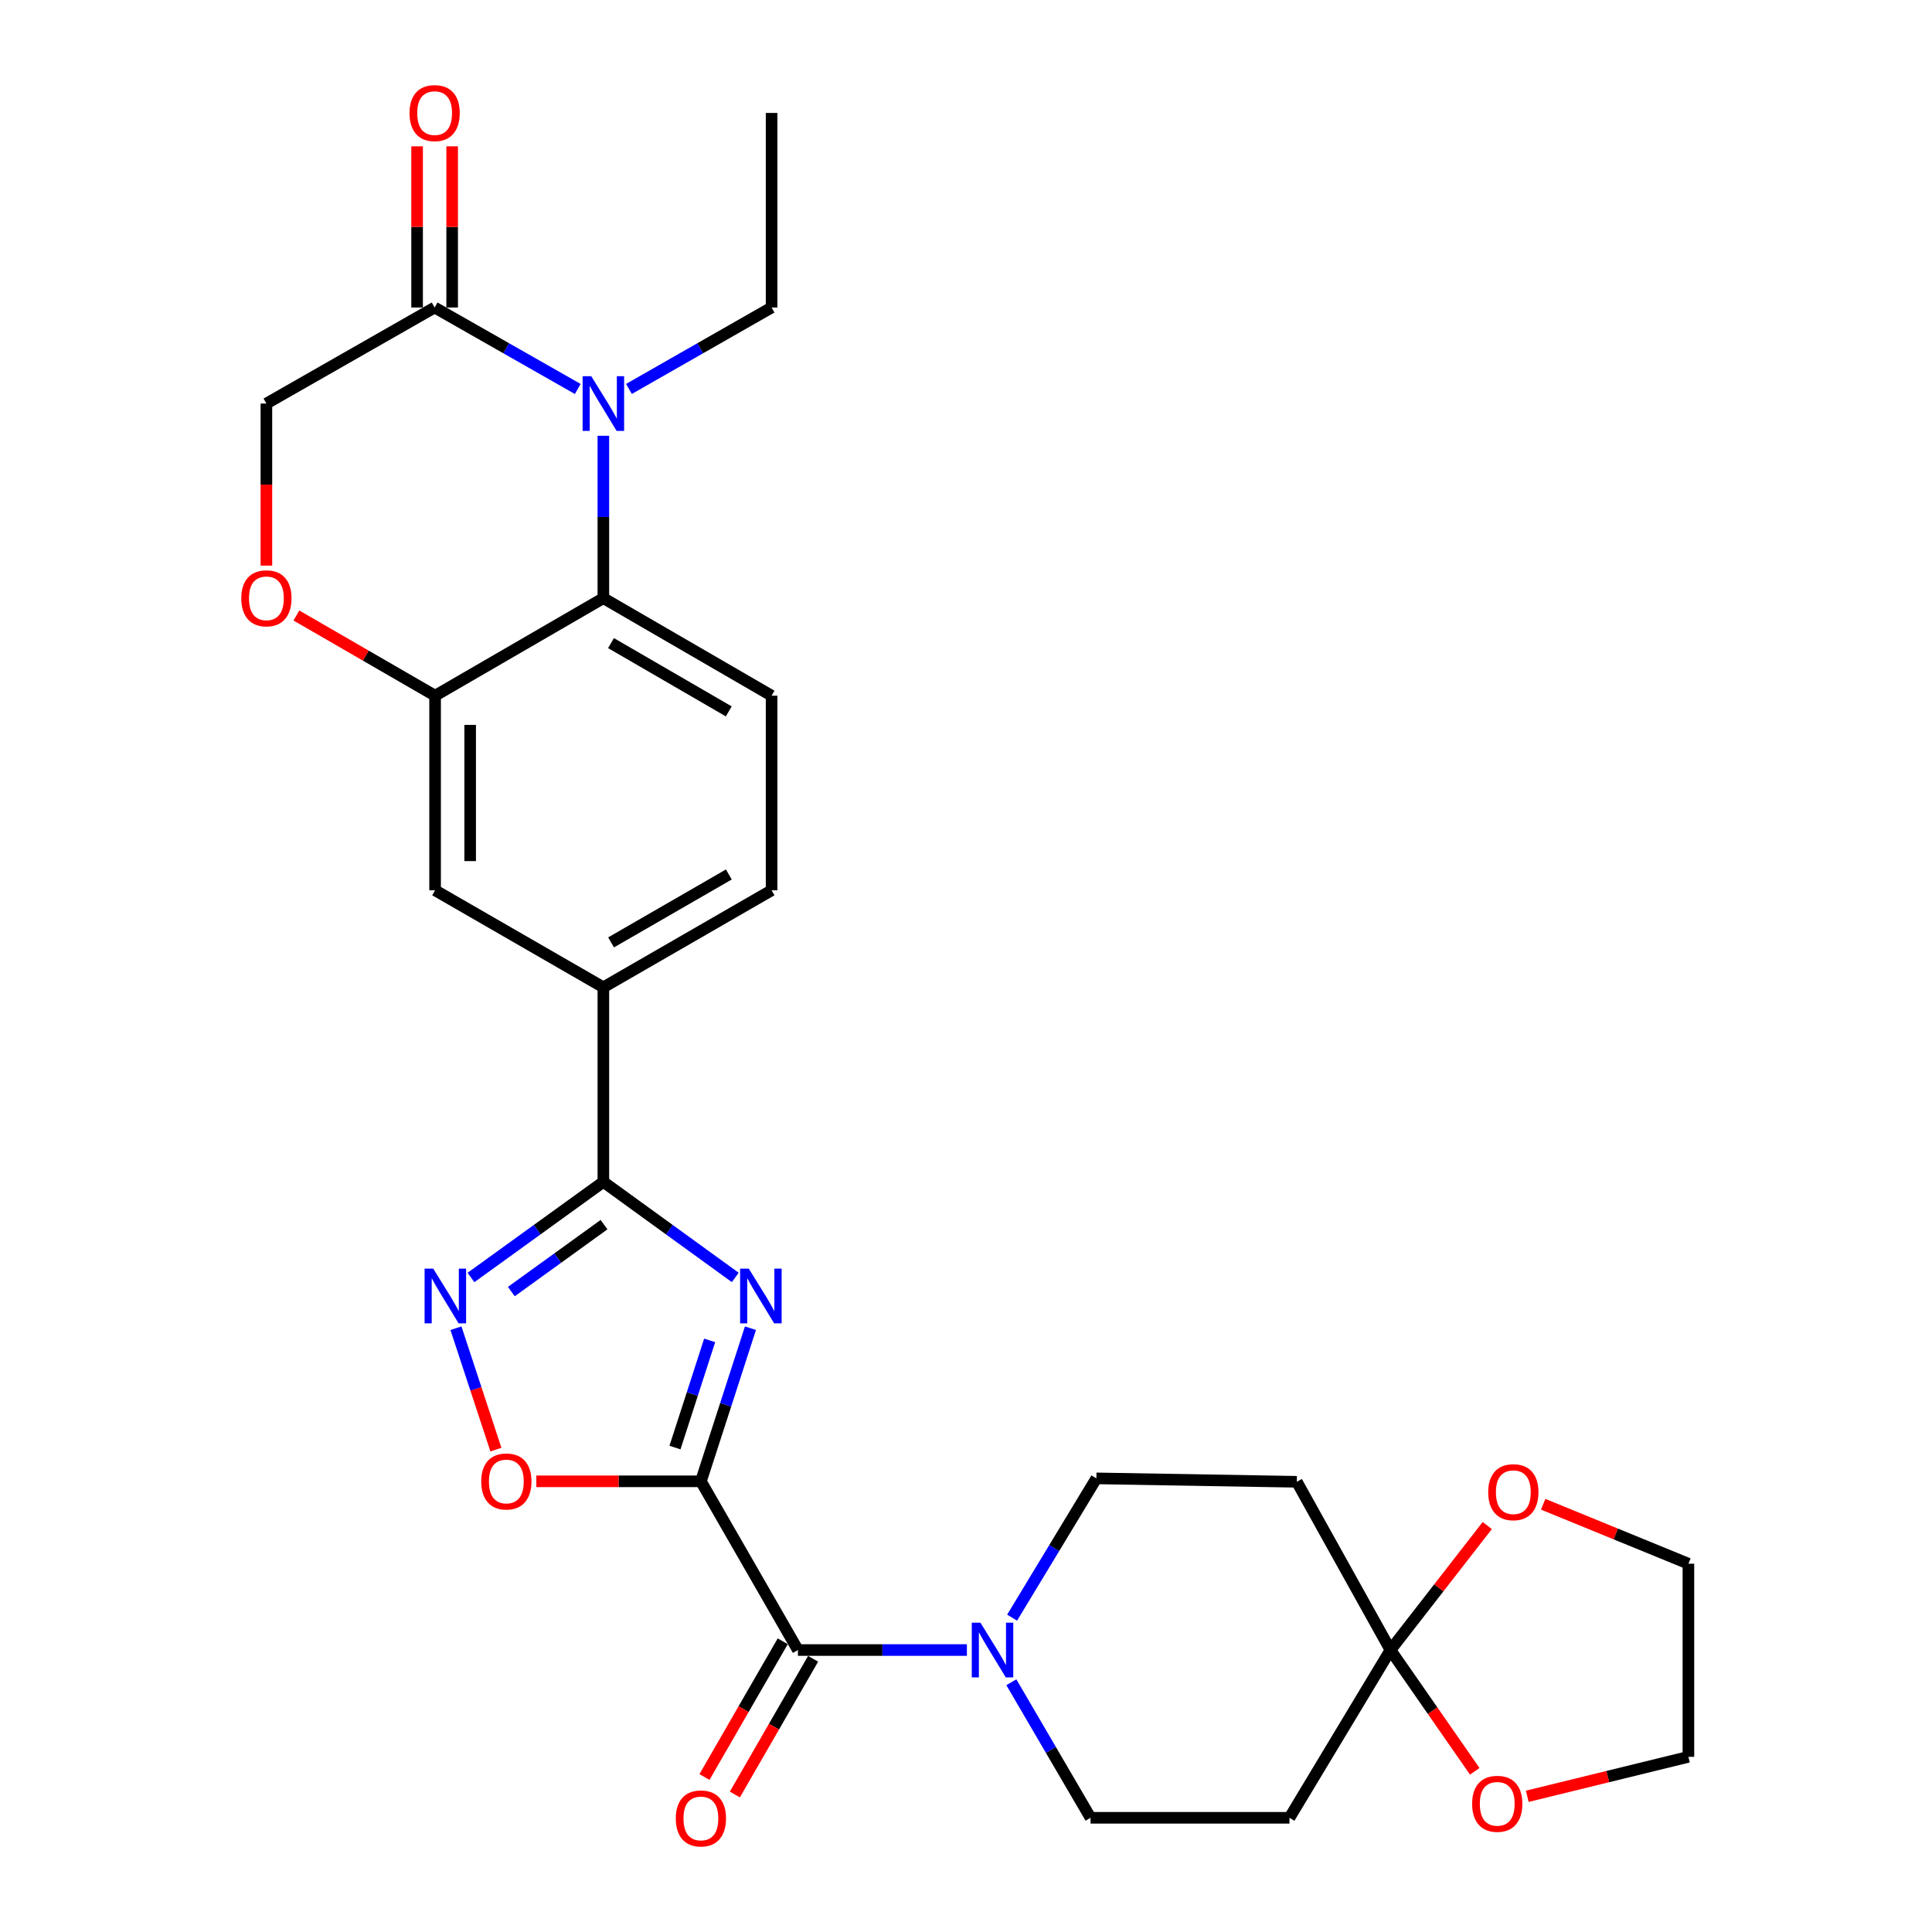 <?xml version='1.0' encoding='iso-8859-1'?>
<svg version='1.1' baseProfile='full'
              xmlns='http://www.w3.org/2000/svg'
                      xmlns:rdkit='http://www.rdkit.org/xml'
                      xmlns:xlink='http://www.w3.org/1999/xlink'
                  xml:space='preserve'
width='1000px' height='1000px' viewBox='0 0 1000 1000'>
<!-- END OF HEADER -->
<rect style='opacity:1.0;fill:#FFFFFF;stroke:none' width='1000' height='1000' x='0' y='0'> </rect>
<path class='bond-0' d='M 362.787,766.728 L 375.609,727.106' style='fill:none;fill-rule:evenodd;stroke:#000000;stroke-width:6px;stroke-linecap:butt;stroke-linejoin:miter;stroke-opacity:1' />
<path class='bond-0' d='M 375.609,727.106 L 388.43,687.483' style='fill:none;fill-rule:evenodd;stroke:#0000FF;stroke-width:6px;stroke-linecap:butt;stroke-linejoin:miter;stroke-opacity:1' />
<path class='bond-0' d='M 349.368,749.255 L 358.344,721.519' style='fill:none;fill-rule:evenodd;stroke:#000000;stroke-width:6px;stroke-linecap:butt;stroke-linejoin:miter;stroke-opacity:1' />
<path class='bond-0' d='M 358.344,721.519 L 367.319,693.783' style='fill:none;fill-rule:evenodd;stroke:#0000FF;stroke-width:6px;stroke-linecap:butt;stroke-linejoin:miter;stroke-opacity:1' />
<path class='bond-3' d='M 362.787,766.728 L 413.003,854.054' style='fill:none;fill-rule:evenodd;stroke:#000000;stroke-width:6px;stroke-linecap:butt;stroke-linejoin:miter;stroke-opacity:1' />
<path class='bond-5' d='M 362.787,766.728 L 320.194,766.728' style='fill:none;fill-rule:evenodd;stroke:#000000;stroke-width:6px;stroke-linecap:butt;stroke-linejoin:miter;stroke-opacity:1' />
<path class='bond-5' d='M 320.194,766.728 L 277.601,766.728' style='fill:none;fill-rule:evenodd;stroke:#FF0000;stroke-width:6px;stroke-linecap:butt;stroke-linejoin:miter;stroke-opacity:1' />
<path class='bond-1' d='M 380.571,661.198 L 346.435,636.467' style='fill:none;fill-rule:evenodd;stroke:#0000FF;stroke-width:6px;stroke-linecap:butt;stroke-linejoin:miter;stroke-opacity:1' />
<path class='bond-1' d='M 346.435,636.467 L 312.299,611.735' style='fill:none;fill-rule:evenodd;stroke:#000000;stroke-width:6px;stroke-linecap:butt;stroke-linejoin:miter;stroke-opacity:1' />
<path class='bond-12' d='M 312.299,611.735 L 312.299,511.031' style='fill:none;fill-rule:evenodd;stroke:#000000;stroke-width:6px;stroke-linecap:butt;stroke-linejoin:miter;stroke-opacity:1' />
<path class='bond-29' d='M 312.299,611.735 L 278.034,636.48' style='fill:none;fill-rule:evenodd;stroke:#000000;stroke-width:6px;stroke-linecap:butt;stroke-linejoin:miter;stroke-opacity:1' />
<path class='bond-29' d='M 278.034,636.48 L 243.77,661.225' style='fill:none;fill-rule:evenodd;stroke:#0000FF;stroke-width:6px;stroke-linecap:butt;stroke-linejoin:miter;stroke-opacity:1' />
<path class='bond-29' d='M 312.644,633.87 L 288.659,651.192' style='fill:none;fill-rule:evenodd;stroke:#000000;stroke-width:6px;stroke-linecap:butt;stroke-linejoin:miter;stroke-opacity:1' />
<path class='bond-29' d='M 288.659,651.192 L 264.674,668.513' style='fill:none;fill-rule:evenodd;stroke:#0000FF;stroke-width:6px;stroke-linecap:butt;stroke-linejoin:miter;stroke-opacity:1' />
<path class='bond-2' d='M 312.299,225.556 L 312.299,267.579' style='fill:none;fill-rule:evenodd;stroke:#0000FF;stroke-width:6px;stroke-linecap:butt;stroke-linejoin:miter;stroke-opacity:1' />
<path class='bond-2' d='M 312.299,267.579 L 312.299,309.602' style='fill:none;fill-rule:evenodd;stroke:#000000;stroke-width:6px;stroke-linecap:butt;stroke-linejoin:miter;stroke-opacity:1' />
<path class='bond-8' d='M 299.047,201.335 L 262.005,180.251' style='fill:none;fill-rule:evenodd;stroke:#0000FF;stroke-width:6px;stroke-linecap:butt;stroke-linejoin:miter;stroke-opacity:1' />
<path class='bond-8' d='M 262.005,180.251 L 224.963,159.166' style='fill:none;fill-rule:evenodd;stroke:#000000;stroke-width:6px;stroke-linecap:butt;stroke-linejoin:miter;stroke-opacity:1' />
<path class='bond-25' d='M 325.546,201.315 L 362.459,180.241' style='fill:none;fill-rule:evenodd;stroke:#0000FF;stroke-width:6px;stroke-linecap:butt;stroke-linejoin:miter;stroke-opacity:1' />
<path class='bond-25' d='M 362.459,180.241 L 399.373,159.166' style='fill:none;fill-rule:evenodd;stroke:#000000;stroke-width:6px;stroke-linecap:butt;stroke-linejoin:miter;stroke-opacity:1' />
<path class='bond-7' d='M 413.003,854.054 L 456.736,854.054' style='fill:none;fill-rule:evenodd;stroke:#000000;stroke-width:6px;stroke-linecap:butt;stroke-linejoin:miter;stroke-opacity:1' />
<path class='bond-7' d='M 456.736,854.054 L 500.469,854.054' style='fill:none;fill-rule:evenodd;stroke:#0000FF;stroke-width:6px;stroke-linecap:butt;stroke-linejoin:miter;stroke-opacity:1' />
<path class='bond-22' d='M 405.143,849.522 L 384.888,884.647' style='fill:none;fill-rule:evenodd;stroke:#000000;stroke-width:6px;stroke-linecap:butt;stroke-linejoin:miter;stroke-opacity:1' />
<path class='bond-22' d='M 384.888,884.647 L 364.634,919.773' style='fill:none;fill-rule:evenodd;stroke:#FF0000;stroke-width:6px;stroke-linecap:butt;stroke-linejoin:miter;stroke-opacity:1' />
<path class='bond-22' d='M 420.863,858.587 L 400.609,893.712' style='fill:none;fill-rule:evenodd;stroke:#000000;stroke-width:6px;stroke-linecap:butt;stroke-linejoin:miter;stroke-opacity:1' />
<path class='bond-22' d='M 400.609,893.712 L 380.354,928.838' style='fill:none;fill-rule:evenodd;stroke:#FF0000;stroke-width:6px;stroke-linecap:butt;stroke-linejoin:miter;stroke-opacity:1' />
<path class='bond-4' d='M 236,687.487 L 246.341,718.905' style='fill:none;fill-rule:evenodd;stroke:#0000FF;stroke-width:6px;stroke-linecap:butt;stroke-linejoin:miter;stroke-opacity:1' />
<path class='bond-4' d='M 246.341,718.905 L 256.683,750.323' style='fill:none;fill-rule:evenodd;stroke:#FF0000;stroke-width:6px;stroke-linecap:butt;stroke-linejoin:miter;stroke-opacity:1' />
<path class='bond-6' d='M 312.299,309.602 L 399.373,360.091' style='fill:none;fill-rule:evenodd;stroke:#000000;stroke-width:6px;stroke-linecap:butt;stroke-linejoin:miter;stroke-opacity:1' />
<path class='bond-6' d='M 316.258,332.874 L 377.209,368.216' style='fill:none;fill-rule:evenodd;stroke:#000000;stroke-width:6px;stroke-linecap:butt;stroke-linejoin:miter;stroke-opacity:1' />
<path class='bond-31' d='M 312.299,309.602 L 225.205,360.091' style='fill:none;fill-rule:evenodd;stroke:#000000;stroke-width:6px;stroke-linecap:butt;stroke-linejoin:miter;stroke-opacity:1' />
<path class='bond-18' d='M 523.865,837.298 L 545.674,801.252' style='fill:none;fill-rule:evenodd;stroke:#0000FF;stroke-width:6px;stroke-linecap:butt;stroke-linejoin:miter;stroke-opacity:1' />
<path class='bond-18' d='M 545.674,801.252 L 567.482,765.206' style='fill:none;fill-rule:evenodd;stroke:#000000;stroke-width:6px;stroke-linecap:butt;stroke-linejoin:miter;stroke-opacity:1' />
<path class='bond-19' d='M 523.471,870.728 L 543.969,905.807' style='fill:none;fill-rule:evenodd;stroke:#0000FF;stroke-width:6px;stroke-linecap:butt;stroke-linejoin:miter;stroke-opacity:1' />
<path class='bond-19' d='M 543.969,905.807 L 564.468,940.886' style='fill:none;fill-rule:evenodd;stroke:#000000;stroke-width:6px;stroke-linecap:butt;stroke-linejoin:miter;stroke-opacity:1' />
<path class='bond-24' d='M 234.036,159.166 L 234.036,117.453' style='fill:none;fill-rule:evenodd;stroke:#000000;stroke-width:6px;stroke-linecap:butt;stroke-linejoin:miter;stroke-opacity:1' />
<path class='bond-24' d='M 234.036,117.453 L 234.036,75.74' style='fill:none;fill-rule:evenodd;stroke:#FF0000;stroke-width:6px;stroke-linecap:butt;stroke-linejoin:miter;stroke-opacity:1' />
<path class='bond-24' d='M 215.89,159.166 L 215.89,117.453' style='fill:none;fill-rule:evenodd;stroke:#000000;stroke-width:6px;stroke-linecap:butt;stroke-linejoin:miter;stroke-opacity:1' />
<path class='bond-24' d='M 215.89,117.453 L 215.89,75.74' style='fill:none;fill-rule:evenodd;stroke:#FF0000;stroke-width:6px;stroke-linecap:butt;stroke-linejoin:miter;stroke-opacity:1' />
<path class='bond-33' d='M 224.963,159.166 L 137.889,208.878' style='fill:none;fill-rule:evenodd;stroke:#000000;stroke-width:6px;stroke-linecap:butt;stroke-linejoin:miter;stroke-opacity:1' />
<path class='bond-9' d='M 225.205,360.091 L 225.205,460.815' style='fill:none;fill-rule:evenodd;stroke:#000000;stroke-width:6px;stroke-linecap:butt;stroke-linejoin:miter;stroke-opacity:1' />
<path class='bond-9' d='M 243.352,375.199 L 243.352,445.706' style='fill:none;fill-rule:evenodd;stroke:#000000;stroke-width:6px;stroke-linecap:butt;stroke-linejoin:miter;stroke-opacity:1' />
<path class='bond-11' d='M 225.205,360.091 L 189.308,339.334' style='fill:none;fill-rule:evenodd;stroke:#000000;stroke-width:6px;stroke-linecap:butt;stroke-linejoin:miter;stroke-opacity:1' />
<path class='bond-11' d='M 189.308,339.334 L 153.41,318.577' style='fill:none;fill-rule:evenodd;stroke:#FF0000;stroke-width:6px;stroke-linecap:butt;stroke-linejoin:miter;stroke-opacity:1' />
<path class='bond-10' d='M 719.693,854.054 L 667.43,940.886' style='fill:none;fill-rule:evenodd;stroke:#000000;stroke-width:6px;stroke-linecap:butt;stroke-linejoin:miter;stroke-opacity:1' />
<path class='bond-20' d='M 719.693,854.054 L 744.748,821.839' style='fill:none;fill-rule:evenodd;stroke:#000000;stroke-width:6px;stroke-linecap:butt;stroke-linejoin:miter;stroke-opacity:1' />
<path class='bond-20' d='M 744.748,821.839 L 769.803,789.623' style='fill:none;fill-rule:evenodd;stroke:#FF0000;stroke-width:6px;stroke-linecap:butt;stroke-linejoin:miter;stroke-opacity:1' />
<path class='bond-21' d='M 719.693,854.054 L 741.512,885.44' style='fill:none;fill-rule:evenodd;stroke:#000000;stroke-width:6px;stroke-linecap:butt;stroke-linejoin:miter;stroke-opacity:1' />
<path class='bond-21' d='M 741.512,885.44 L 763.331,916.826' style='fill:none;fill-rule:evenodd;stroke:#FF0000;stroke-width:6px;stroke-linecap:butt;stroke-linejoin:miter;stroke-opacity:1' />
<path class='bond-30' d='M 719.693,854.054 L 671.231,766.97' style='fill:none;fill-rule:evenodd;stroke:#000000;stroke-width:6px;stroke-linecap:butt;stroke-linejoin:miter;stroke-opacity:1' />
<path class='bond-17' d='M 137.889,292.764 L 137.889,250.821' style='fill:none;fill-rule:evenodd;stroke:#FF0000;stroke-width:6px;stroke-linecap:butt;stroke-linejoin:miter;stroke-opacity:1' />
<path class='bond-17' d='M 137.889,250.821 L 137.889,208.878' style='fill:none;fill-rule:evenodd;stroke:#000000;stroke-width:6px;stroke-linecap:butt;stroke-linejoin:miter;stroke-opacity:1' />
<path class='bond-13' d='M 312.299,511.031 L 225.205,460.815' style='fill:none;fill-rule:evenodd;stroke:#000000;stroke-width:6px;stroke-linecap:butt;stroke-linejoin:miter;stroke-opacity:1' />
<path class='bond-23' d='M 312.299,511.031 L 399.373,460.815' style='fill:none;fill-rule:evenodd;stroke:#000000;stroke-width:6px;stroke-linecap:butt;stroke-linejoin:miter;stroke-opacity:1' />
<path class='bond-23' d='M 316.294,487.779 L 377.246,452.627' style='fill:none;fill-rule:evenodd;stroke:#000000;stroke-width:6px;stroke-linecap:butt;stroke-linejoin:miter;stroke-opacity:1' />
<path class='bond-14' d='M 671.231,766.97 L 567.482,765.206' style='fill:none;fill-rule:evenodd;stroke:#000000;stroke-width:6px;stroke-linecap:butt;stroke-linejoin:miter;stroke-opacity:1' />
<path class='bond-15' d='M 667.43,940.886 L 564.468,940.886' style='fill:none;fill-rule:evenodd;stroke:#000000;stroke-width:6px;stroke-linecap:butt;stroke-linejoin:miter;stroke-opacity:1' />
<path class='bond-16' d='M 399.373,360.091 L 399.373,460.815' style='fill:none;fill-rule:evenodd;stroke:#000000;stroke-width:6px;stroke-linecap:butt;stroke-linejoin:miter;stroke-opacity:1' />
<path class='bond-27' d='M 798.745,778.597 L 836.332,793.985' style='fill:none;fill-rule:evenodd;stroke:#FF0000;stroke-width:6px;stroke-linecap:butt;stroke-linejoin:miter;stroke-opacity:1' />
<path class='bond-27' d='M 836.332,793.985 L 873.92,809.373' style='fill:none;fill-rule:evenodd;stroke:#000000;stroke-width:6px;stroke-linecap:butt;stroke-linejoin:miter;stroke-opacity:1' />
<path class='bond-26' d='M 790.516,929.759 L 832.218,919.545' style='fill:none;fill-rule:evenodd;stroke:#FF0000;stroke-width:6px;stroke-linecap:butt;stroke-linejoin:miter;stroke-opacity:1' />
<path class='bond-26' d='M 832.218,919.545 L 873.92,909.331' style='fill:none;fill-rule:evenodd;stroke:#000000;stroke-width:6px;stroke-linecap:butt;stroke-linejoin:miter;stroke-opacity:1' />
<path class='bond-28' d='M 399.373,159.166 L 399.373,58.462' style='fill:none;fill-rule:evenodd;stroke:#000000;stroke-width:6px;stroke-linecap:butt;stroke-linejoin:miter;stroke-opacity:1' />
<path class='bond-32' d='M 873.92,909.331 L 873.92,809.373' style='fill:none;fill-rule:evenodd;stroke:#000000;stroke-width:6px;stroke-linecap:butt;stroke-linejoin:miter;stroke-opacity:1' />
<path  class='atom-1' d='M 387.568 656.643
L 396.848 671.643
Q 397.768 673.123, 399.248 675.803
Q 400.728 678.483, 400.808 678.643
L 400.808 656.643
L 404.568 656.643
L 404.568 684.963
L 400.688 684.963
L 390.728 668.563
Q 389.568 666.643, 388.328 664.443
Q 387.128 662.243, 386.768 661.563
L 386.768 684.963
L 383.088 684.963
L 383.088 656.643
L 387.568 656.643
' fill='#0000FF'/>
<path  class='atom-3' d='M 306.039 194.718
L 315.319 209.718
Q 316.239 211.198, 317.719 213.878
Q 319.199 216.558, 319.279 216.718
L 319.279 194.718
L 323.039 194.718
L 323.039 223.038
L 319.159 223.038
L 309.199 206.638
Q 308.039 204.718, 306.799 202.518
Q 305.599 200.318, 305.239 199.638
L 305.239 223.038
L 301.559 223.038
L 301.559 194.718
L 306.039 194.718
' fill='#0000FF'/>
<path  class='atom-5' d='M 224.248 656.643
L 233.528 671.643
Q 234.448 673.123, 235.928 675.803
Q 237.408 678.483, 237.488 678.643
L 237.488 656.643
L 241.248 656.643
L 241.248 684.963
L 237.368 684.963
L 227.408 668.563
Q 226.248 666.643, 225.008 664.443
Q 223.808 662.243, 223.448 661.563
L 223.448 684.963
L 219.768 684.963
L 219.768 656.643
L 224.248 656.643
' fill='#0000FF'/>
<path  class='atom-6' d='M 249.083 766.808
Q 249.083 760.008, 252.443 756.208
Q 255.803 752.408, 262.083 752.408
Q 268.363 752.408, 271.723 756.208
Q 275.083 760.008, 275.083 766.808
Q 275.083 773.688, 271.683 777.608
Q 268.283 781.488, 262.083 781.488
Q 255.843 781.488, 252.443 777.608
Q 249.083 773.728, 249.083 766.808
M 262.083 778.288
Q 266.403 778.288, 268.723 775.408
Q 271.083 772.488, 271.083 766.808
Q 271.083 761.248, 268.723 758.448
Q 266.403 755.608, 262.083 755.608
Q 257.763 755.608, 255.403 758.408
Q 253.083 761.208, 253.083 766.808
Q 253.083 772.528, 255.403 775.408
Q 257.763 778.288, 262.083 778.288
' fill='#FF0000'/>
<path  class='atom-8' d='M 507.467 839.894
L 516.747 854.894
Q 517.667 856.374, 519.147 859.054
Q 520.627 861.734, 520.707 861.894
L 520.707 839.894
L 524.467 839.894
L 524.467 868.214
L 520.587 868.214
L 510.627 851.814
Q 509.467 849.894, 508.227 847.694
Q 507.027 845.494, 506.667 844.814
L 506.667 868.214
L 502.987 868.214
L 502.987 839.894
L 507.467 839.894
' fill='#0000FF'/>
<path  class='atom-12' d='M 124.889 309.682
Q 124.889 302.882, 128.249 299.082
Q 131.609 295.282, 137.889 295.282
Q 144.169 295.282, 147.529 299.082
Q 150.889 302.882, 150.889 309.682
Q 150.889 316.562, 147.489 320.482
Q 144.089 324.362, 137.889 324.362
Q 131.649 324.362, 128.249 320.482
Q 124.889 316.602, 124.889 309.682
M 137.889 321.162
Q 142.209 321.162, 144.529 318.282
Q 146.889 315.362, 146.889 309.682
Q 146.889 304.122, 144.529 301.322
Q 142.209 298.482, 137.889 298.482
Q 133.569 298.482, 131.209 301.282
Q 128.889 304.082, 128.889 309.682
Q 128.889 315.402, 131.209 318.282
Q 133.569 321.162, 137.889 321.162
' fill='#FF0000'/>
<path  class='atom-21' d='M 770.297 772.353
Q 770.297 765.553, 773.657 761.753
Q 777.017 757.953, 783.297 757.953
Q 789.577 757.953, 792.937 761.753
Q 796.297 765.553, 796.297 772.353
Q 796.297 779.233, 792.897 783.153
Q 789.497 787.033, 783.297 787.033
Q 777.057 787.033, 773.657 783.153
Q 770.297 779.273, 770.297 772.353
M 783.297 783.833
Q 787.617 783.833, 789.937 780.953
Q 792.297 778.033, 792.297 772.353
Q 792.297 766.793, 789.937 763.993
Q 787.617 761.153, 783.297 761.153
Q 778.977 761.153, 776.617 763.953
Q 774.297 766.753, 774.297 772.353
Q 774.297 778.073, 776.617 780.953
Q 778.977 783.833, 783.297 783.833
' fill='#FF0000'/>
<path  class='atom-22' d='M 761.97 933.647
Q 761.97 926.847, 765.33 923.047
Q 768.69 919.247, 774.97 919.247
Q 781.25 919.247, 784.61 923.047
Q 787.97 926.847, 787.97 933.647
Q 787.97 940.527, 784.57 944.447
Q 781.17 948.327, 774.97 948.327
Q 768.73 948.327, 765.33 944.447
Q 761.97 940.567, 761.97 933.647
M 774.97 945.127
Q 779.29 945.127, 781.61 942.247
Q 783.97 939.327, 783.97 933.647
Q 783.97 928.087, 781.61 925.287
Q 779.29 922.447, 774.97 922.447
Q 770.65 922.447, 768.29 925.247
Q 765.97 928.047, 765.97 933.647
Q 765.97 939.367, 768.29 942.247
Q 770.65 945.127, 774.97 945.127
' fill='#FF0000'/>
<path  class='atom-23' d='M 349.787 941.218
Q 349.787 934.418, 353.147 930.618
Q 356.507 926.818, 362.787 926.818
Q 369.067 926.818, 372.427 930.618
Q 375.787 934.418, 375.787 941.218
Q 375.787 948.098, 372.387 952.018
Q 368.987 955.898, 362.787 955.898
Q 356.547 955.898, 353.147 952.018
Q 349.787 948.138, 349.787 941.218
M 362.787 952.698
Q 367.107 952.698, 369.427 949.818
Q 371.787 946.898, 371.787 941.218
Q 371.787 935.658, 369.427 932.858
Q 367.107 930.018, 362.787 930.018
Q 358.467 930.018, 356.107 932.818
Q 353.787 935.618, 353.787 941.218
Q 353.787 946.938, 356.107 949.818
Q 358.467 952.698, 362.787 952.698
' fill='#FF0000'/>
<path  class='atom-25' d='M 211.963 58.542
Q 211.963 51.742, 215.323 47.942
Q 218.683 44.142, 224.963 44.142
Q 231.243 44.142, 234.603 47.942
Q 237.963 51.742, 237.963 58.542
Q 237.963 65.422, 234.563 69.342
Q 231.163 73.222, 224.963 73.222
Q 218.723 73.222, 215.323 69.342
Q 211.963 65.462, 211.963 58.542
M 224.963 70.022
Q 229.283 70.022, 231.603 67.142
Q 233.963 64.222, 233.963 58.542
Q 233.963 52.982, 231.603 50.182
Q 229.283 47.342, 224.963 47.342
Q 220.643 47.342, 218.283 50.142
Q 215.963 52.942, 215.963 58.542
Q 215.963 64.262, 218.283 67.142
Q 220.643 70.022, 224.963 70.022
' fill='#FF0000'/>
</svg>
